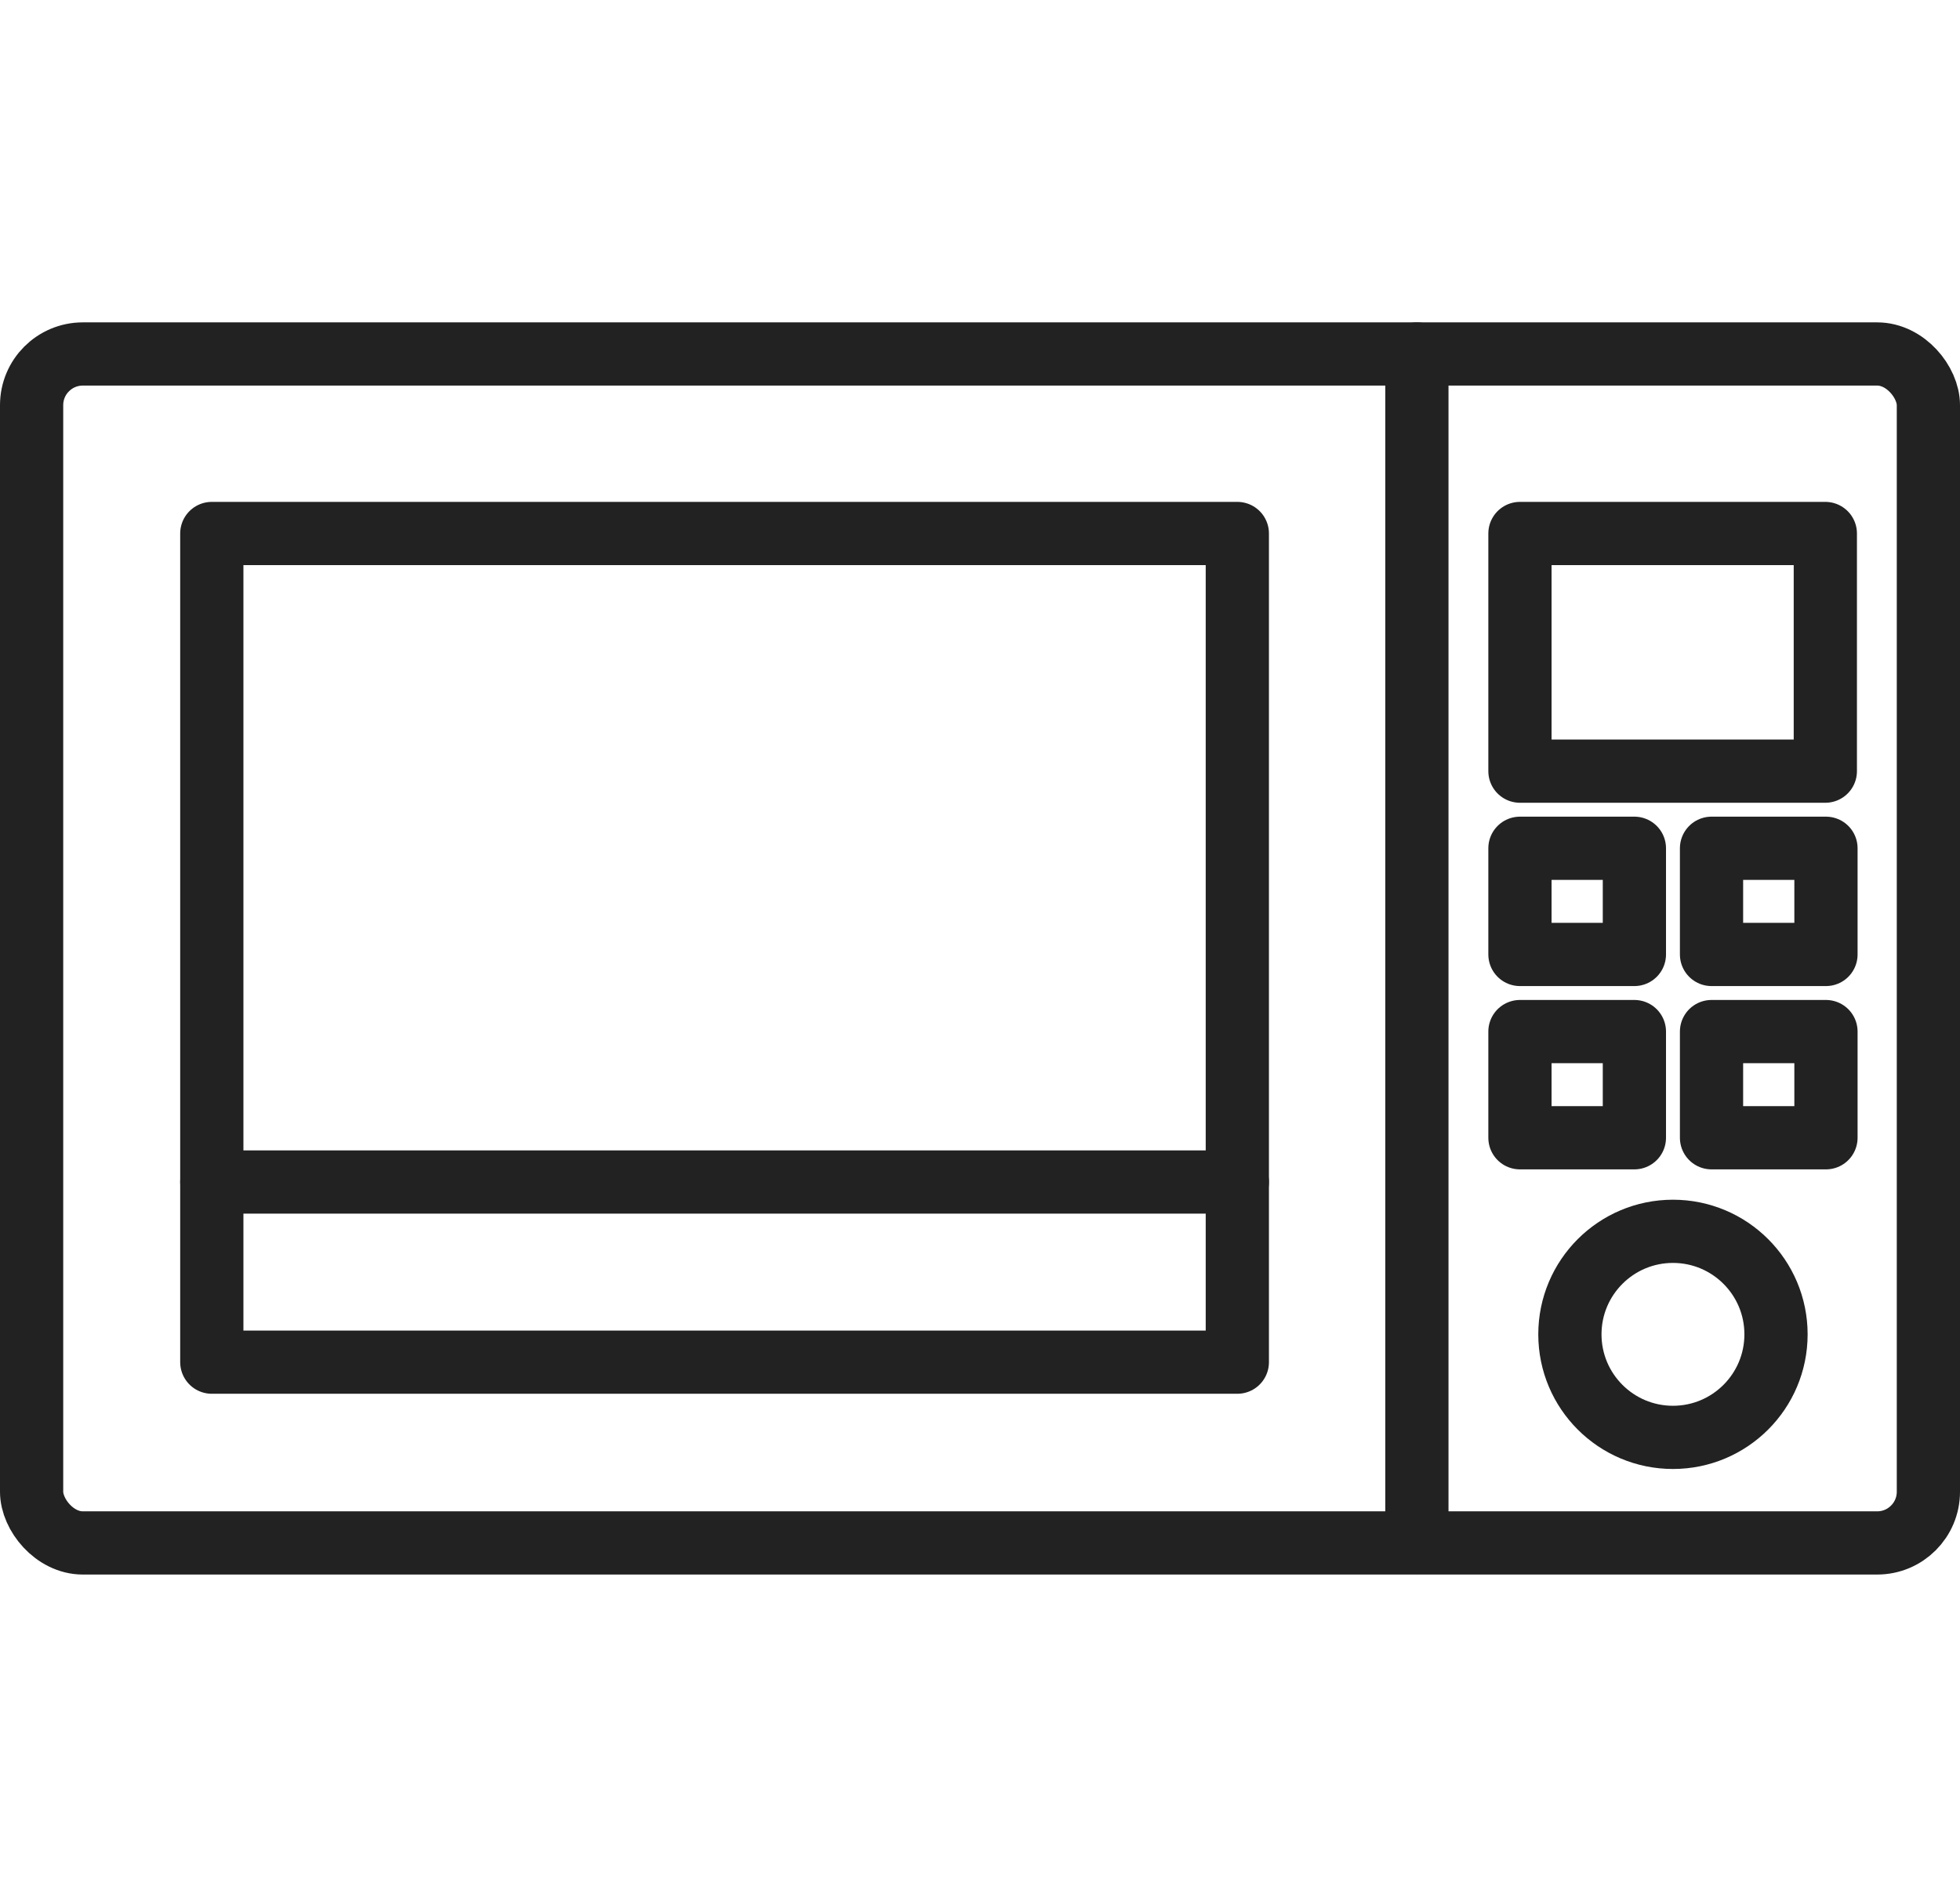 <?xml version="1.0" encoding="UTF-8"?>
<svg id="_レイヤー_2" data-name="レイヤー 2" xmlns="http://www.w3.org/2000/svg" viewBox="0 0 31 30">
  <defs>
    <style>
      .cls-1, .cls-2 {
        fill: none;
      }

      .cls-2 {
        stroke: #222;
        stroke-linecap: round;
        stroke-linejoin: round;
      }
    </style>
  </defs>
  <g id="_レイヤー_2-2" data-name="レイヤー 2">
    <g>
      <rect class="cls-2" x=".5" y="5.6" width="30" height="18.81" rx=".81" ry=".81"/>
      <rect class="cls-2" x="3.35" y="8.44" width="16.22" height="13.11"/>
      <rect class="cls-2" x="24.04" y="8.44" width="4.83" height="3.76"/>
      <rect class="cls-2" x="24.04" y="13.42" width="1.81" height="1.68"/>
      <rect class="cls-2" x="27.07" y="13.42" width="1.81" height="1.68"/>
      <rect class="cls-2" x="24.04" y="16.32" width="1.81" height="1.68"/>
      <rect class="cls-2" x="27.07" y="16.32" width="1.81" height="1.68"/>
      <line class="cls-2" x1="22.41" y1="5.6" x2="22.41" y2="24.4"/>
      <circle class="cls-2" cx="26.46" cy="21.11" r="1.63"/>
      <line class="cls-2" x1="19.57" y1="18.7" x2="3.35" y2="18.7"/>
    </g>
    <rect class="cls-1" x=".5" width="30" height="30"/>
  </g>
</svg>